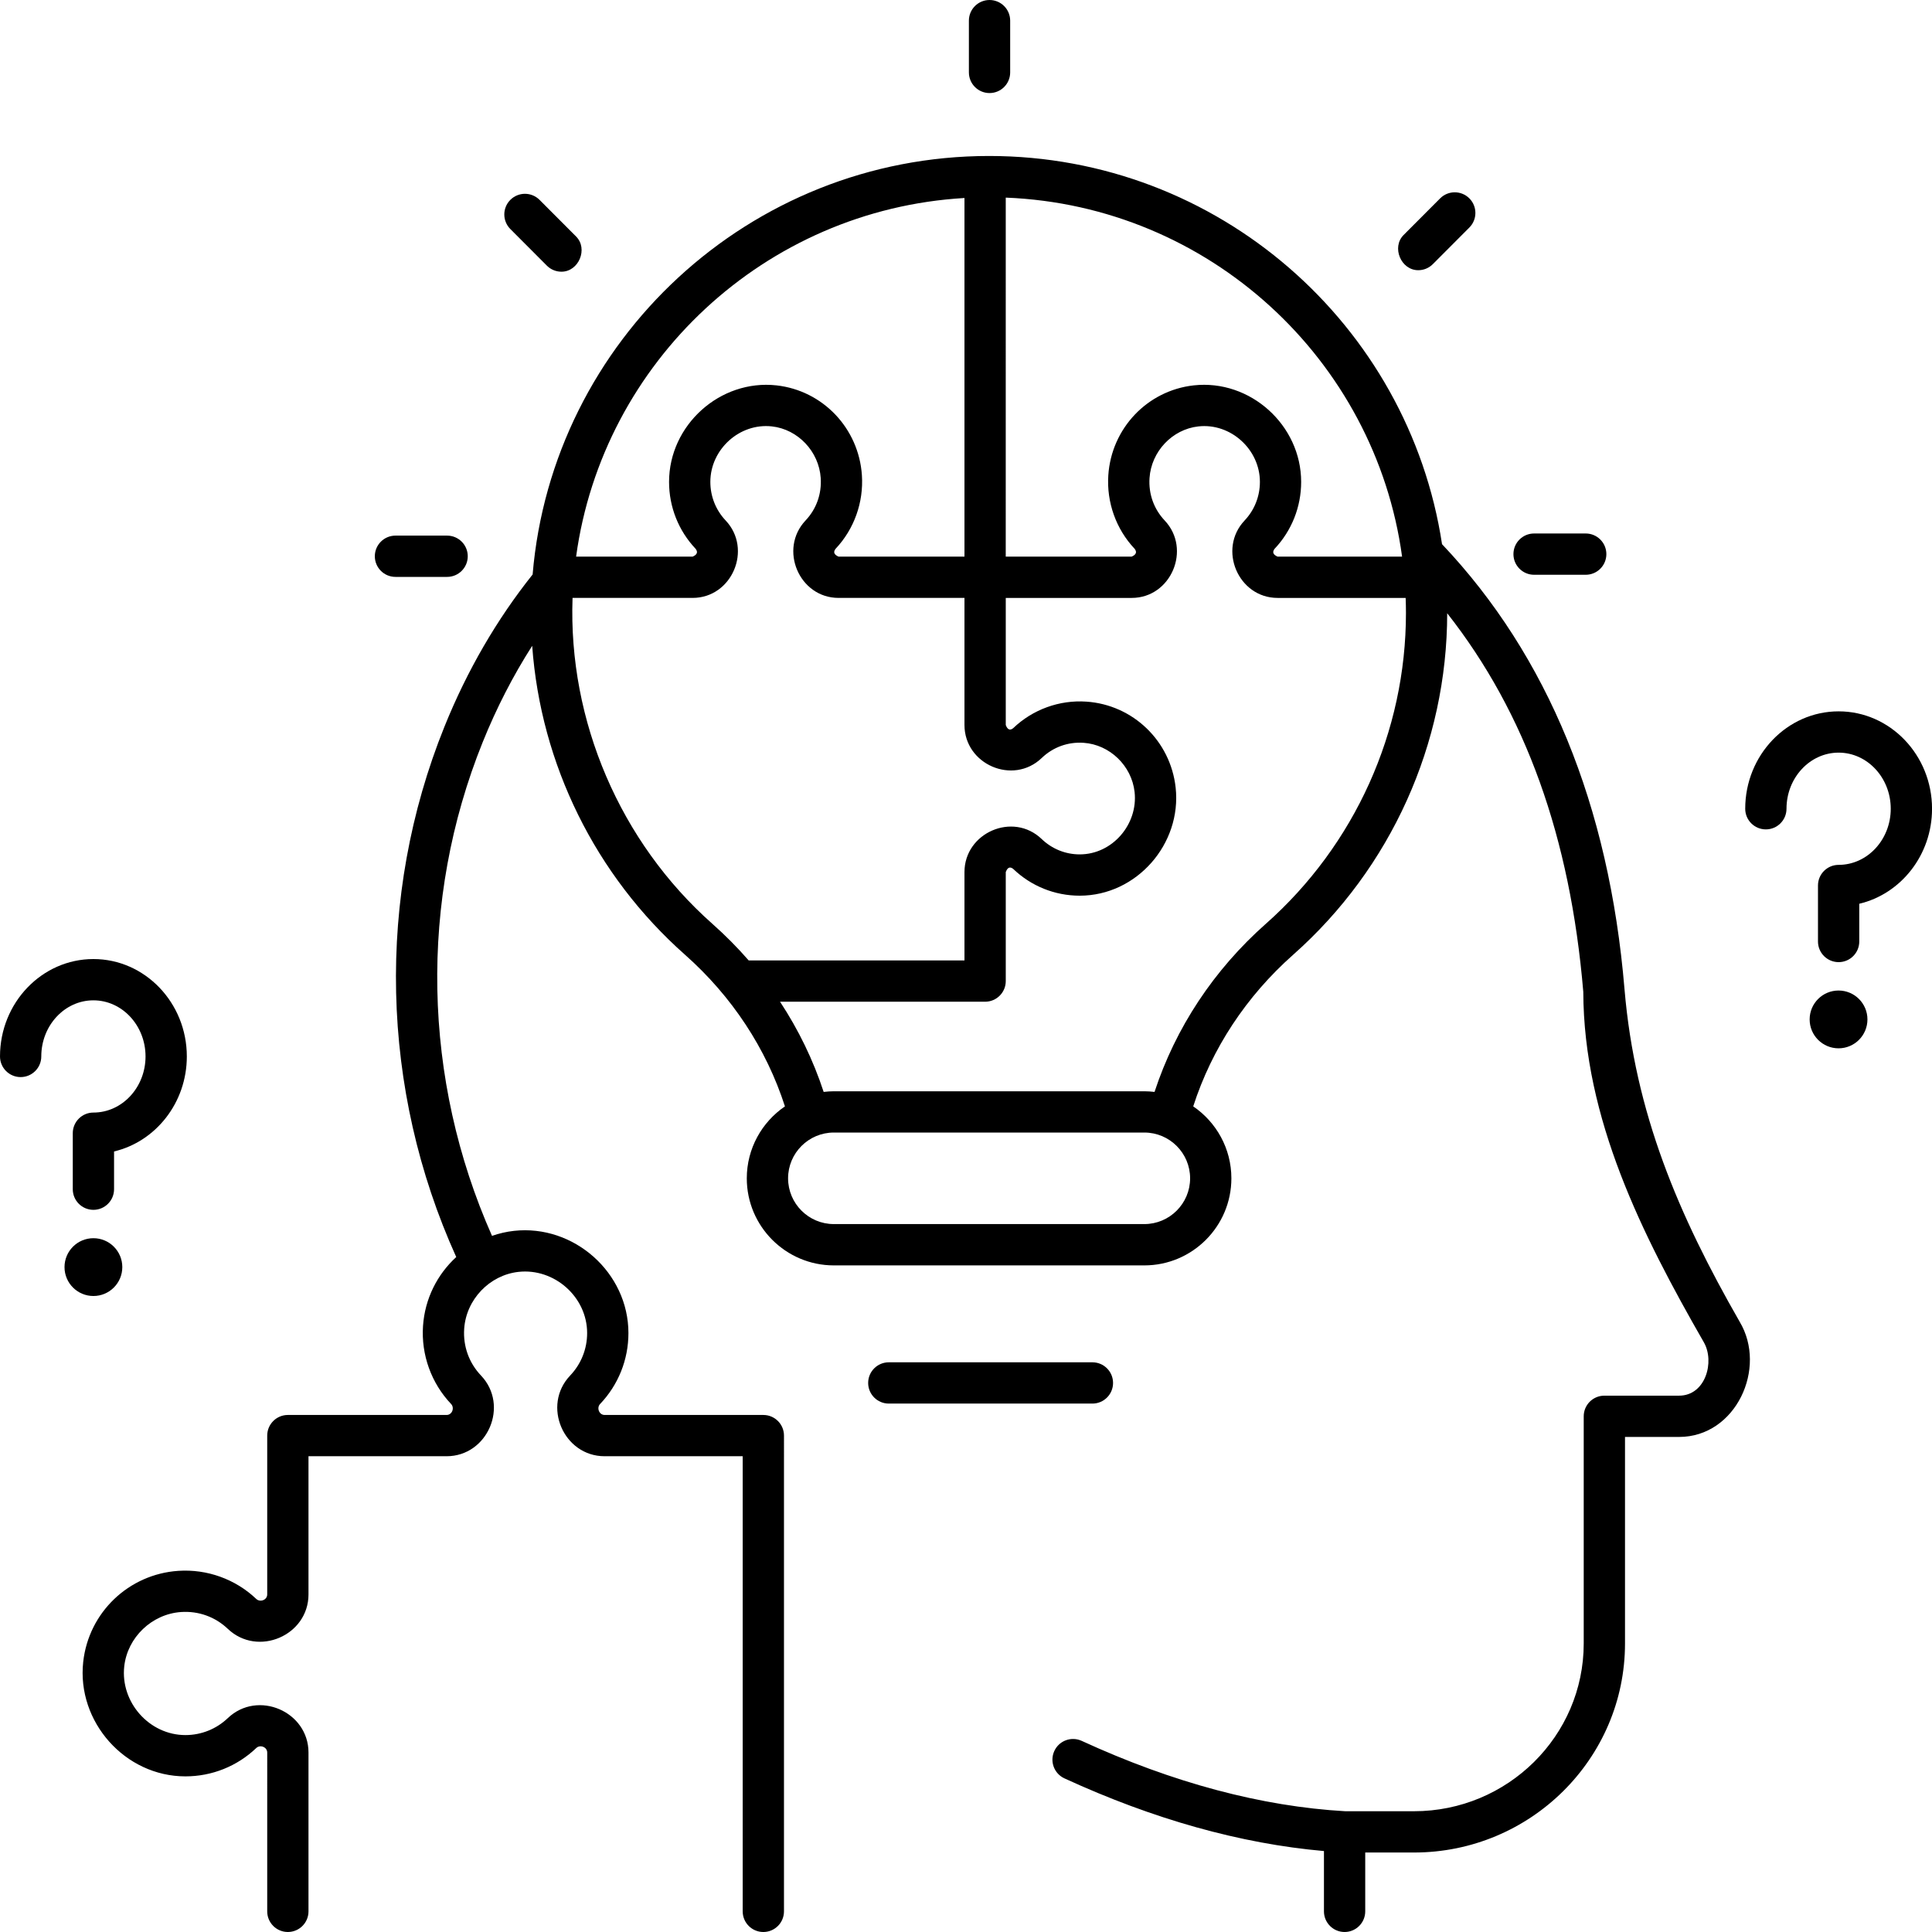 <?xml version="1.0" encoding="UTF-8"?>
<svg xmlns="http://www.w3.org/2000/svg" width="1200pt" height="1200pt" version="1.1" viewBox="0 0 1200 1200">
  <g>
    <path d="m614.62 57.801c-7.078 0-12.82-5.738-12.82-12.82l-0.004-32.16c0-7.082 5.742-12.82 12.82-12.82s12.82 5.738 12.82 12.82v32.16c0.004 7.082-5.738 12.82-12.816 12.82z"></path>
    <path d="m348.74 168.76c-3.289 0-6.57-1.254-9.078-3.766l-22.684-22.738c-5-5.012-4.988-13.129 0.023-18.129 5.016-5.004 13.133-4.988 18.129 0.023l22.684 22.738c7.602 7.617 1.684 21.871-9.074 21.871z"></path>
    <path d="m277.71 358.32h-32.078c-7.078 0-12.82-5.738-12.82-12.82s5.742-12.82 12.82-12.82h32.078c7.078 0 12.82 5.738 12.82 12.82s-5.742 12.82-12.82 12.82z"></path>
    <path d="m984.92 357h-32.078c-7.078 0-12.82-5.738-12.82-12.82 0-7.082 5.742-12.82 12.82-12.82h32.078c7.078 0 12.82 5.738 12.82 12.82 0 7.082-5.738 12.82-12.82 12.82z"></path>
    <path d="m880.89 167.83c-10.758 0-16.672-14.258-9.078-21.875l22.684-22.742c5-5.012 13.117-5.023 18.129-0.023 5.012 5 5.023 13.117 0.023 18.129l-22.684 22.742c-2.5 2.512-5.785 3.769-9.074 3.769z"></path>
    <path d="m678.52 871.79h-126.47c-7.078 0-12.82-5.738-12.82-12.82 0-7.082 5.742-12.82 12.82-12.82h126.47c7.078 0 12.82 5.738 12.82 12.82 0 7.082-5.742 12.82-12.82 12.82z"></path>
    <path d="m1080.5 820.88c-38.059-66.332-65-129.69-71.488-206.48-9.547-114.13-47.691-207.1-113.34-276.4-20.719-136.32-138.98-241.12-281.32-241.12-148.82 0-271.31 114.57-283.53 259.94-22.281 27.941-40.723 59.691-54.77 94.52-42.633 105.68-39.848 225.14 7.332 329.43-11.781 10.766-19.5 25.879-20.641 42.836-1.203 17.855 5.152 35.504 17.438 48.43 2.269 2.383 0.676 6.824-2.793 6.824h-98.594c-7.078 0-12.82 5.738-12.82 12.82v98.652c0 3.473-4.422 5.066-6.809 2.797-12.914-12.289-30.543-18.648-48.391-17.449-30.852 2.07-55.703 25.848-59.086 56.531-4.106 37.207 25.938 71.121 63.473 71.121 16.469 0 32.109-6.258 44.035-17.625 2.383-2.266 6.781-0.602 6.781 2.824l-0.004 98.648c0 7.082 5.742 12.82 12.82 12.82 7.078 0 12.82-5.738 12.82-12.82v-98.652c0-25.488-31.508-39.109-50.109-21.383-7.137 6.797-16.496 10.543-26.348 10.543-22.438 0-40.441-20.414-37.984-42.668 1.988-18.027 17.176-32.543 35.32-33.766 10.832-0.723 21.152 2.981 28.996 10.445 18.613 17.711 50.125 4.152 50.125-21.375v-85.832h85.766c25.52 0 39.078-31.527 21.375-50.137-7.461-7.856-11.168-18.164-10.438-29.035 1.223-18.152 15.727-33.348 33.738-35.336 22.195-2.449 42.629 15.516 42.629 38.012 0 9.863-3.742 19.23-10.543 26.371-17.711 18.602-4.102 50.125 21.391 50.125h85.77l0.004 282.69c0 7.082 5.742 12.82 12.82 12.82s12.82-5.738 12.82-12.82l0.004-295.5c0-7.082-5.742-12.82-12.82-12.82h-98.59c-3.426 0-5.086-4.422-2.816-6.801 11.355-11.934 17.609-27.578 17.609-44.055 0-37.523-33.863-67.594-71.09-63.5-4.738 0.523-9.289 1.617-13.641 3.109-43.191-97.312-45.438-208.36-5.773-306.68 8.566-21.234 18.855-41.234 30.73-59.801 5.324 73.512 39.23 142.55 94.902 191.86 29.195 25.863 50.5 58.273 62.086 94.199-14.289 9.742-23.699 26.137-23.699 44.699 0 29.812 24.254 54.07 54.07 54.07h192.85c29.812 0 54.07-24.258 54.07-54.07 0-18.562-9.406-34.957-23.699-44.699 11.59-35.926 32.895-68.332 62.086-94.195 60.754-53.82 95.613-131.12 95.66-212.1 48.68 61.891 76.426 139.2 84.527 235.13 0.254 78.895 36.586 150.96 74.914 217.75 6.859 12.004 1.055 33.094-15.406 33.094h-46.418c-7.078 0-12.82 5.738-12.82 12.82v141.12c0 57.445-47.293 104.18-105.43 104.18h-42.668c-52.016-2.969-107.1-17.676-163.72-43.707-6.434-2.953-14.047-0.141-17.004 6.293s-0.141 14.047 6.293 17.004c55.324 25.438 109.48 40.586 161.18 45.137v37.461c0 7.082 5.742 12.82 12.82 12.82 7.078 0 12.82-5.738 12.82-12.82v-36.547h30.281c72.273 0 131.07-58.238 131.07-129.82v-128.3h33.598c35.281 0 54.918-42.773 37.578-71.621zm-455.81-698.14c126.19 4.973 229.45 100.44 246.17 222.99h-77.332c-2.801-1.207-3.422-2.824-1.859-4.852 10.637-11.262 16.5-26.02 16.5-41.559 0-35.266-31.625-63.836-66.742-59.957-28.781 3.207-51.086 26.676-53.035 55.809-1.125 16.836 4.824 33.488 16.332 45.68 1.598 2.031 0.988 3.656-1.832 4.875h-78.211zm-25.641 0.238v222.75h-78.207c-2.82-1.219-3.43-2.844-1.832-4.875 11.508-12.195 17.461-28.848 16.332-45.68-1.949-29.133-24.254-52.605-53.035-55.809-35.102-3.871-66.742 24.676-66.742 59.957 0 15.539 5.859 30.293 16.5 41.559 1.562 2.027 0.945 3.644-1.855 4.852h-72.383c16.504-120.95 117.29-215.52 241.22-222.75zm-156.59 450.81c-57.242-50.711-89.578-126-86.836-202.42h74.586c24.453 0 37.332-30.281 20.496-48.102-6.125-6.481-9.496-14.988-9.496-23.953 0-20.148 18.117-36.734 38.266-34.469 16.164 1.797 29.184 15.57 30.289 32.035 0.66 9.883-2.676 19.246-9.398 26.371-16.824 17.824-4.004 48.117 20.48 48.117h78.207v78.941c0 24.445 30.125 37.602 47.977 20.496 7.031-6.742 16.266-10.082 25.988-9.438 16.289 1.105 29.914 14.262 31.707 30.602 2.188 19.957-13.711 38.703-34.094 38.703-8.828 0-17.215-3.383-23.617-9.531-17.844-17.125-47.961-3.898-47.961 20.512v54.887h-134.03c-6.965-8-14.496-15.598-22.566-22.75zm268.31 186.51h-192.85c-15.676 0-28.43-12.754-28.43-28.43 0-15.676 12.754-28.426 28.43-28.426h192.85c15.676 0 28.43 12.75 28.43 28.426 0 15.676-12.754 28.43-28.43 28.43zm75.461-186.51c-32.352 28.66-56.047 64.566-69.125 104.42-2.082-0.242-4.188-0.402-6.332-0.402h-192.85c-2.144 0-4.254 0.16-6.332 0.406-6.488-19.785-15.605-38.594-27.094-56.031h127.38c7.078 0 12.82-5.738 12.82-12.82v-67.707c1.07-2.883 2.594-3.551 4.562-2.012 11.199 10.75 25.891 16.676 41.375 16.676 35.379 0 63.414-32.168 59.582-67.137-3.176-28.973-26.496-51.43-55.461-53.391-16.766-1.156-33.34 4.879-45.465 16.504-1.977 1.578-3.512 0.918-4.594-1.98v-78.941h78.211c24.484 0 37.301-30.289 20.48-48.117-6.723-7.125-10.059-16.488-9.398-26.371 1.102-16.465 14.121-30.238 30.289-32.035 20.082-2.269 38.266 14.266 38.266 34.469 0 8.965-3.371 17.469-9.496 23.953-16.836 17.82-3.957 48.102 20.496 48.102h79.531c0.113 3.109 0.188 6.223 0.188 9.355-0.008 73.699-31.727 144.07-87.027 193.06z"></path>
    <path d="m58.02 751.45c-7.078 0-12.82-5.738-12.82-12.82v-34.777c0-7.082 5.742-12.82 12.82-12.82 17.852 0 32.375-15.637 32.375-34.855s-14.527-34.855-32.375-34.855c-17.852-0.004-32.379 15.633-32.379 34.852 0 7.082-5.742 12.82-12.82 12.82-7.078 0-12.82-5.738-12.82-12.82 0-33.359 26.027-60.496 58.02-60.496 31.992 0 58.02 27.137 58.02 60.496 0 28.766-19.355 52.906-45.199 59.012v23.445c0 7.078-5.742 12.82-12.82 12.82z"></path>
    <path d="m75.965 787.02c0 9.914-8.035 17.949-17.945 17.949-9.914 0-17.949-8.035-17.949-17.949 0-9.91 8.035-17.949 17.949-17.949 9.91 0 17.945 8.039 17.945 17.949"></path>
    <path d="m1142 597.6c-7.078 0-12.82-5.738-12.82-12.82v-34.777c0-7.082 5.742-12.82 12.82-12.82 17.852 0 32.375-15.637 32.375-34.855s-14.527-34.855-32.375-34.855c-17.852 0-32.375 15.637-32.375 34.855 0 7.082-5.742 12.82-12.82 12.82s-12.82-5.738-12.82-12.82c0-33.359 26.027-60.496 58.02-60.496 31.988-0.004 58.016 27.137 58.016 60.496 0 28.766-19.355 52.906-45.199 59.012v23.445c0 7.074-5.738 12.816-12.82 12.816z"></path>
    <path d="m1159.9 633.18c0 9.91-8.035 17.949-17.949 17.949-9.91 0-17.945-8.039-17.945-17.949 0-9.914 8.035-17.949 17.945-17.949 9.914 0 17.949 8.035 17.949 17.949"></path>
  </g>
</svg>
